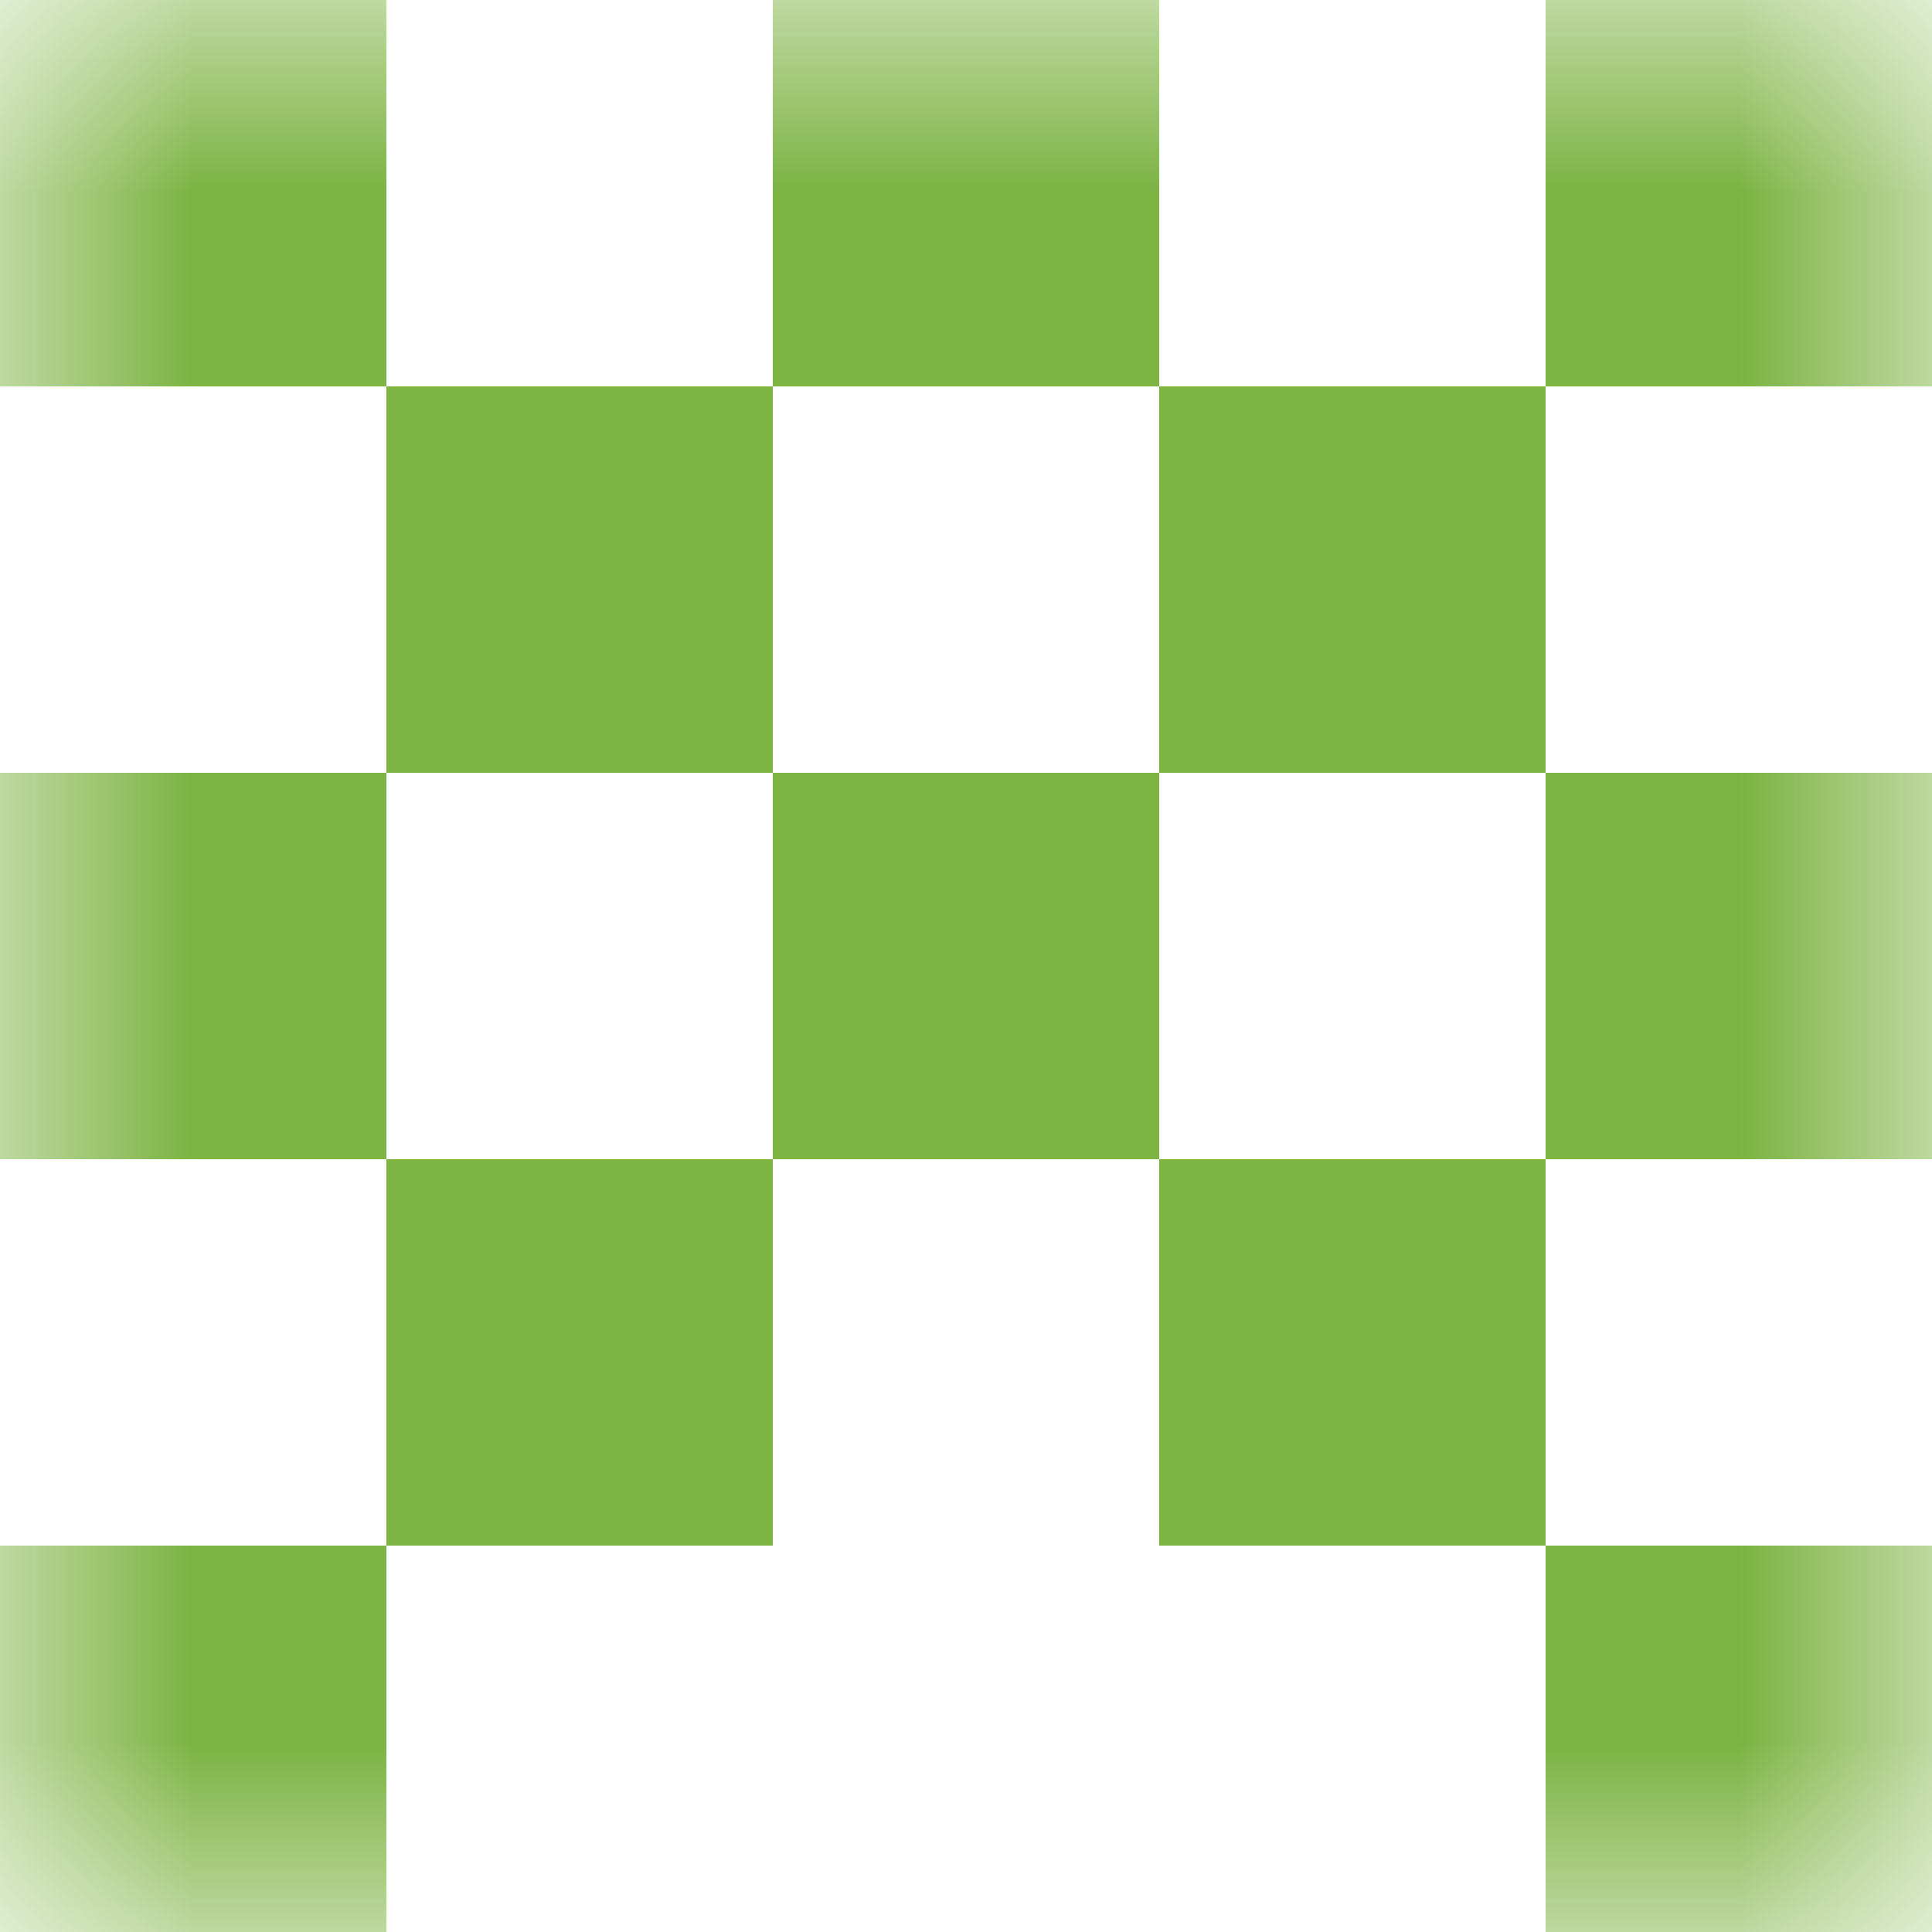 <svg xmlns="http://www.w3.org/2000/svg" viewBox="0 0 5 5" fill="none" shape-rendering="crispEdges"><mask id="viewboxMask"><rect width="5" height="5" rx="0" ry="0" x="0" y="0" fill="#fff" /></mask><g mask="url(#viewboxMask)"><path d="M0 0h1v1H0V0ZM4 0h1v1H4V0ZM3 0H2v1h1V0Z" fill="#7cb342"/><path d="M2 1H1v1h1V1ZM4 1H3v1h1V1Z" fill="#7cb342"/><path d="M0 2h1v1H0V2ZM4 2h1v1H4V2ZM3 2H2v1h1V2Z" fill="#7cb342"/><path d="M2 3H1v1h1V3ZM4 3H3v1h1V3Z" fill="#7cb342"/><path d="M1 4H0v1h1V4ZM5 4H4v1h1V4Z" fill="#7cb342"/></g></svg>
